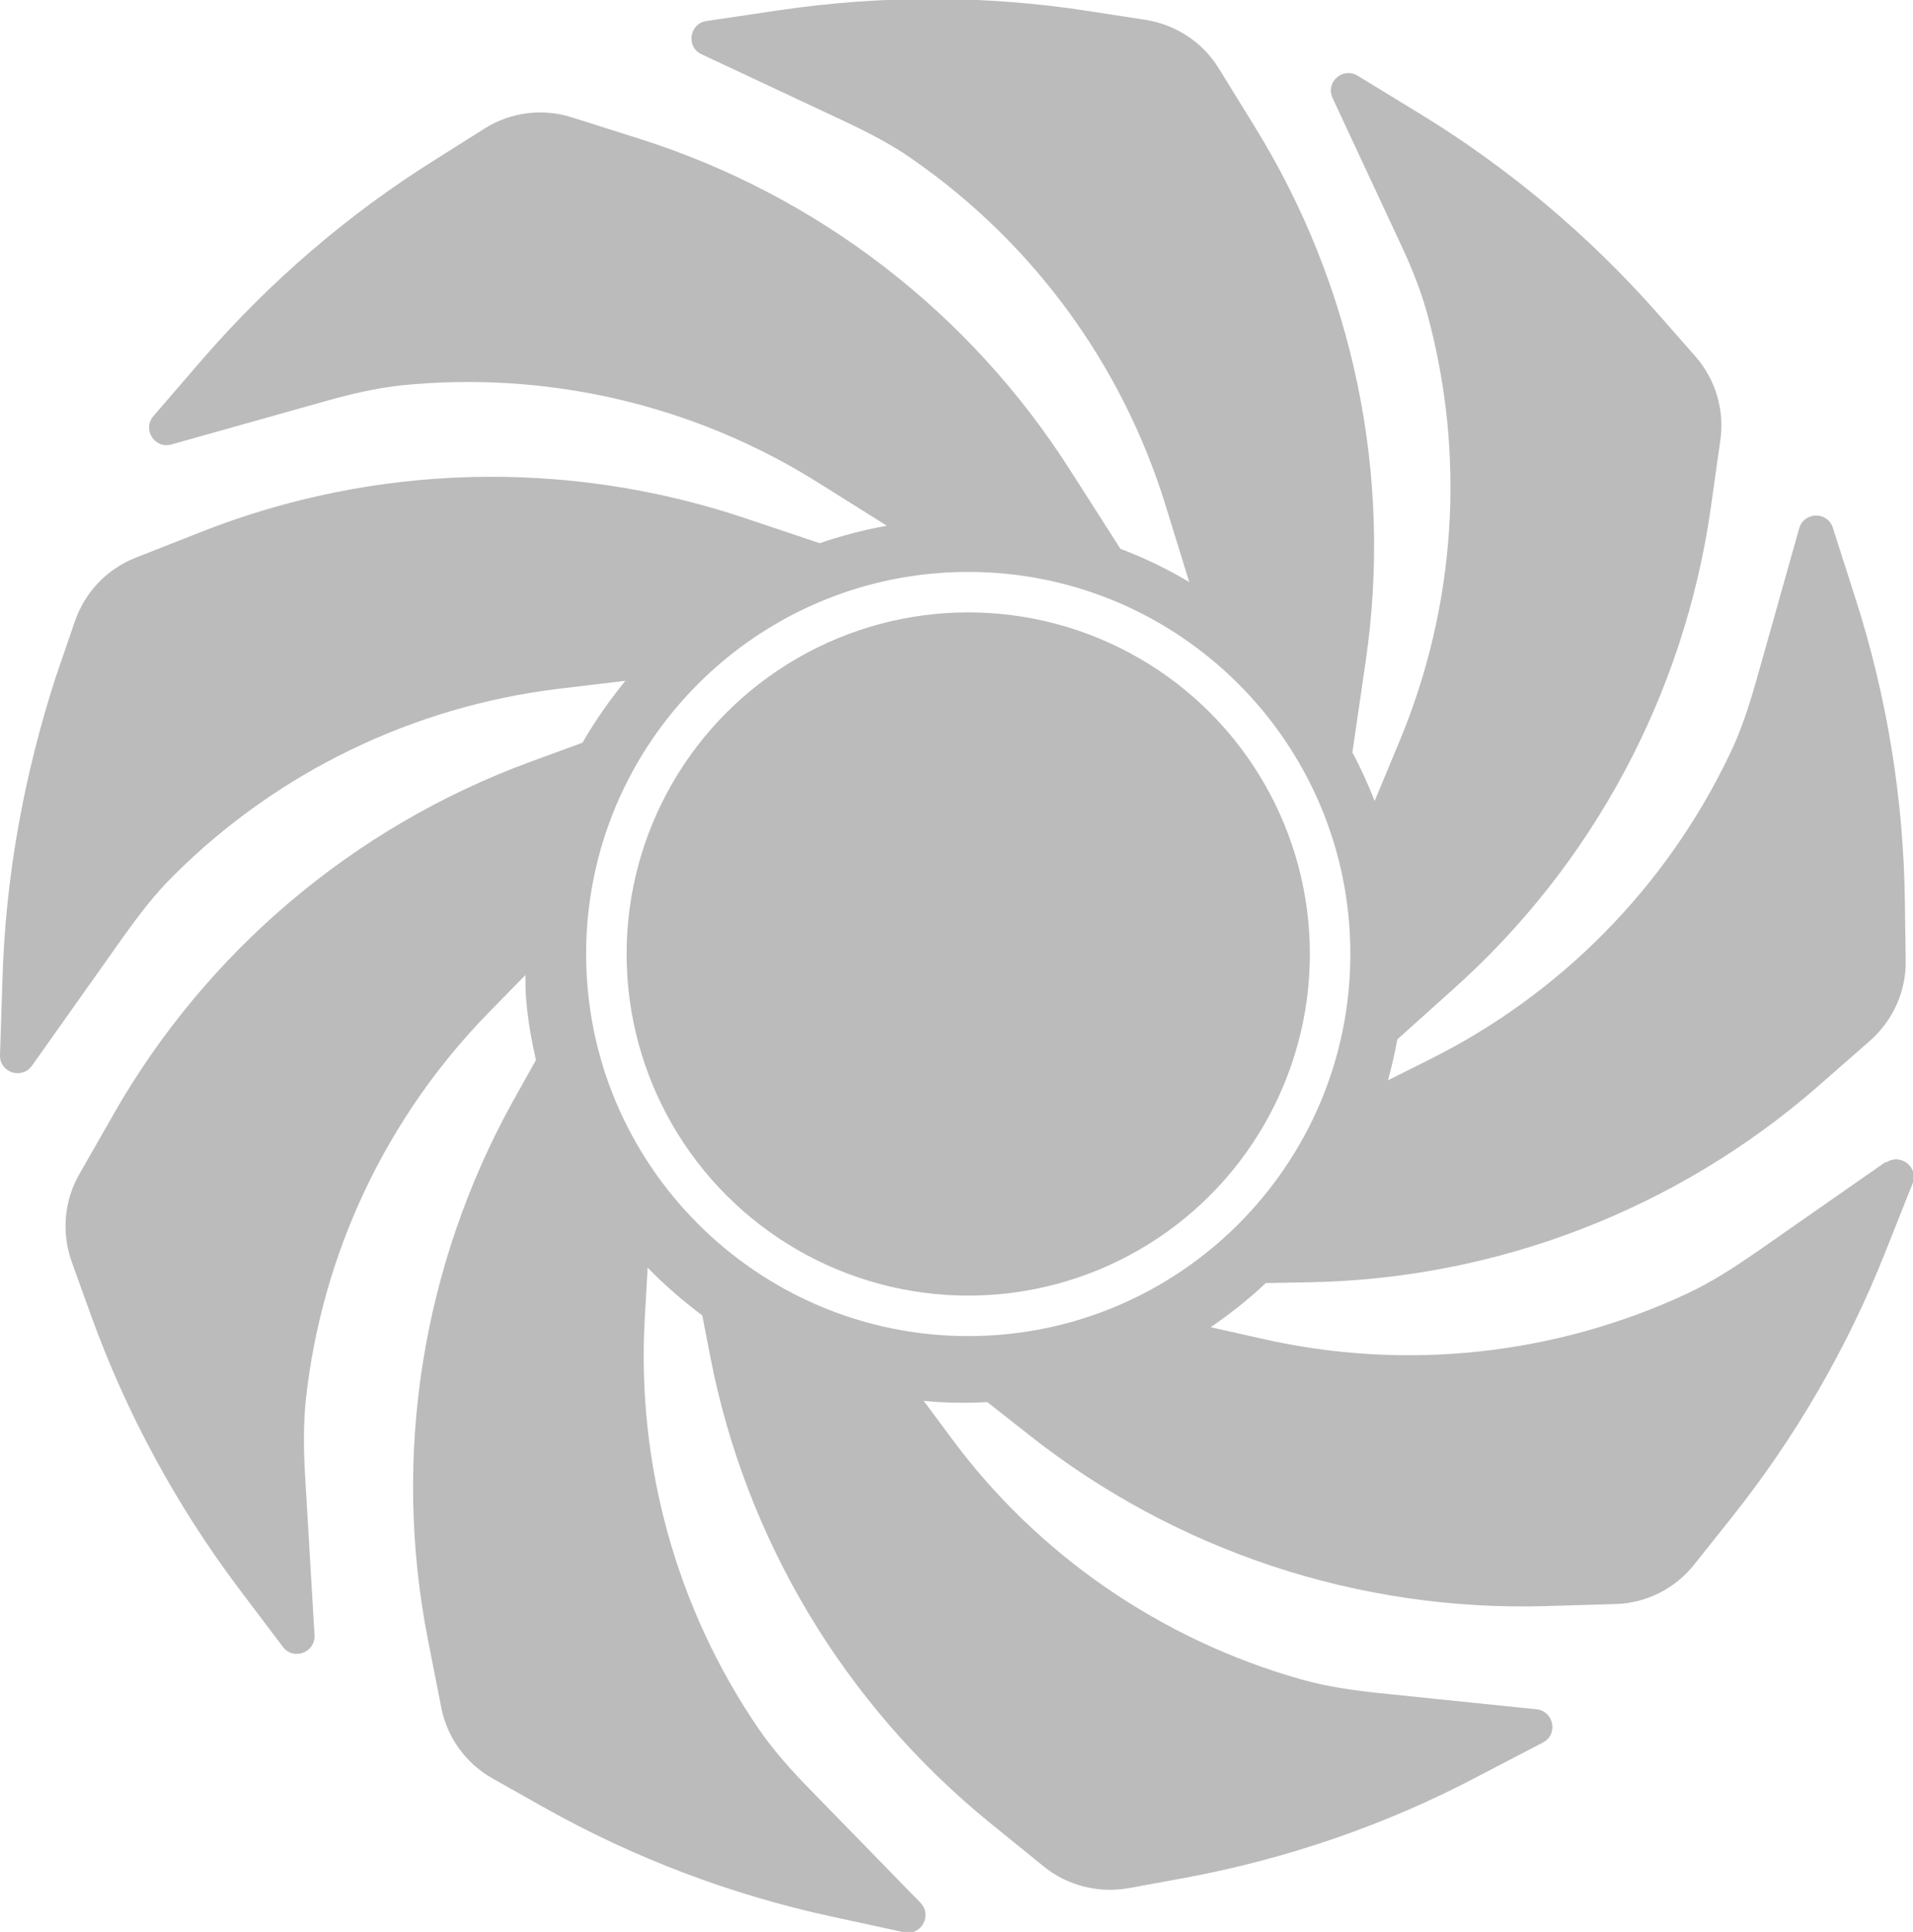 <?xml version="1.0" encoding="UTF-8"?>
<svg id="Ebene_2" data-name="Ebene 2" xmlns="http://www.w3.org/2000/svg" viewBox="0 0 47.26 47.73">
  <defs>
    <style>
      .cls-1 {
        fill: #bbbbbc;
      }
    </style>
  </defs>
  <g id="nf_a12x25r" data-name="nf a12x25r">
    <g>
      <path class="cls-1" d="M46.58,28.71l-3.21,2.24c-.54.37-1.09.73-1.69,1.01-3.26,1.52-6.95,1.92-10.48,1.12l-1.29-.29c.48-.33.94-.69,1.36-1.09l1.07-.02c4.62-.08,9.07-1.79,12.56-4.83l1.29-1.13c.57-.5.9-1.22.89-1.98l-.02-1.44c-.03-2.55-.44-5.08-1.22-7.51l-.56-1.75c-.13-.41-.71-.4-.83.01l-1.06,3.76c-.18.63-.38,1.26-.67,1.85-1.56,3.25-4.15,5.89-7.39,7.51l-1.04.52c.09-.33.17-.67.23-1.01l1.38-1.24c3.45-3.08,5.7-7.28,6.36-11.86l.24-1.7c.11-.75-.12-1.51-.62-2.08l-.95-1.08c-1.69-1.91-3.65-3.56-5.82-4.89l-1.57-.96c-.37-.22-.8.16-.62.55l1.65,3.54c.28.59.53,1.2.7,1.83.94,3.47.7,7.17-.69,10.51l-.62,1.49c-.16-.41-.34-.81-.55-1.2l.33-2.26c.67-4.58-.3-9.24-2.73-13.18l-.9-1.46c-.4-.65-1.06-1.08-1.81-1.2l-1.43-.22c-2.52-.39-5.08-.39-7.6-.02l-1.82.27c-.42.06-.51.64-.12.82l3.54,1.66c.59.28,1.18.58,1.71.96,2.95,2.06,5.14,5.05,6.21,8.51l.59,1.91c-.54-.32-1.11-.6-1.7-.82l-1.24-1.94c-2.48-3.9-6.26-6.81-10.67-8.2l-1.64-.52c-.72-.23-1.51-.13-2.15.27l-1.22.77c-2.16,1.35-4.1,3.02-5.77,4.95l-1.2,1.39c-.28.33.03.82.45.7l3.77-1.06c.63-.18,1.27-.33,1.92-.4,3.58-.36,7.19.47,10.26,2.39l1.72,1.08c-.57.1-1.13.25-1.66.43l-1.85-.62c-4.39-1.47-9.15-1.35-13.45.35l-1.6.63c-.71.28-1.25.85-1.5,1.57l-.47,1.37C.59,19.16.13,21.68.06,24.23L0,26.07c-.01.43.54.61.79.26l2.26-3.19c.38-.53.78-1.06,1.25-1.52,2.55-2.54,5.89-4.16,9.48-4.6l1.67-.2c-.39.48-.75.99-1.06,1.53l-1.31.48c-4.34,1.6-7.98,4.68-10.27,8.69l-.85,1.49c-.38.66-.44,1.45-.19,2.16l.49,1.36c.87,2.4,2.09,4.65,3.62,6.69l1.11,1.47c.26.34.8.14.78-.29l-.23-3.9c-.04-.65-.05-1.31.02-1.96.4-3.58,1.98-6.93,4.51-9.52l.91-.93c0,.2,0,.4.02.61.04.51.13,1,.24,1.49l-.57,1.02c-2.24,4.05-2.99,8.75-2.1,13.29l.33,1.68c.14.74.61,1.39,1.27,1.76l1.26.71c2.22,1.25,4.62,2.16,7.11,2.7l1.8.39c.42.09.7-.42.4-.73l-2.73-2.8c-.46-.47-.9-.96-1.27-1.5-2.03-2.97-3.02-6.54-2.81-10.16l.07-1.23c.42.43.87.82,1.35,1.18l.19.98c.87,4.54,3.32,8.63,6.91,11.55l1.33,1.08c.59.48,1.36.67,2.1.54l1.42-.26c2.51-.47,4.93-1.3,7.19-2.49l1.63-.85c.38-.2.27-.77-.16-.82l-3.89-.4c-.65-.07-1.3-.16-1.93-.34-3.46-.98-6.52-3.08-8.66-5.99l-.66-.89c.51.05,1.04.06,1.57.03l1.03.81c3.63,2.87,8.15,4.37,12.78,4.23l1.71-.05c.76-.02,1.47-.38,1.94-.97l.9-1.13c1.59-1.99,2.88-4.21,3.82-6.58l.68-1.71c.16-.4-.3-.76-.65-.52ZM23.92,33.01c-5.2,0-9.44-4.23-9.44-9.44s4.23-9.44,9.44-9.44,9.44,4.23,9.44,9.44-4.23,9.44-9.44,9.44Z"/>
      <circle class="cls-1" cx="23.92" cy="23.57" r="8.44"/>
    </g>
  </g>
</svg>